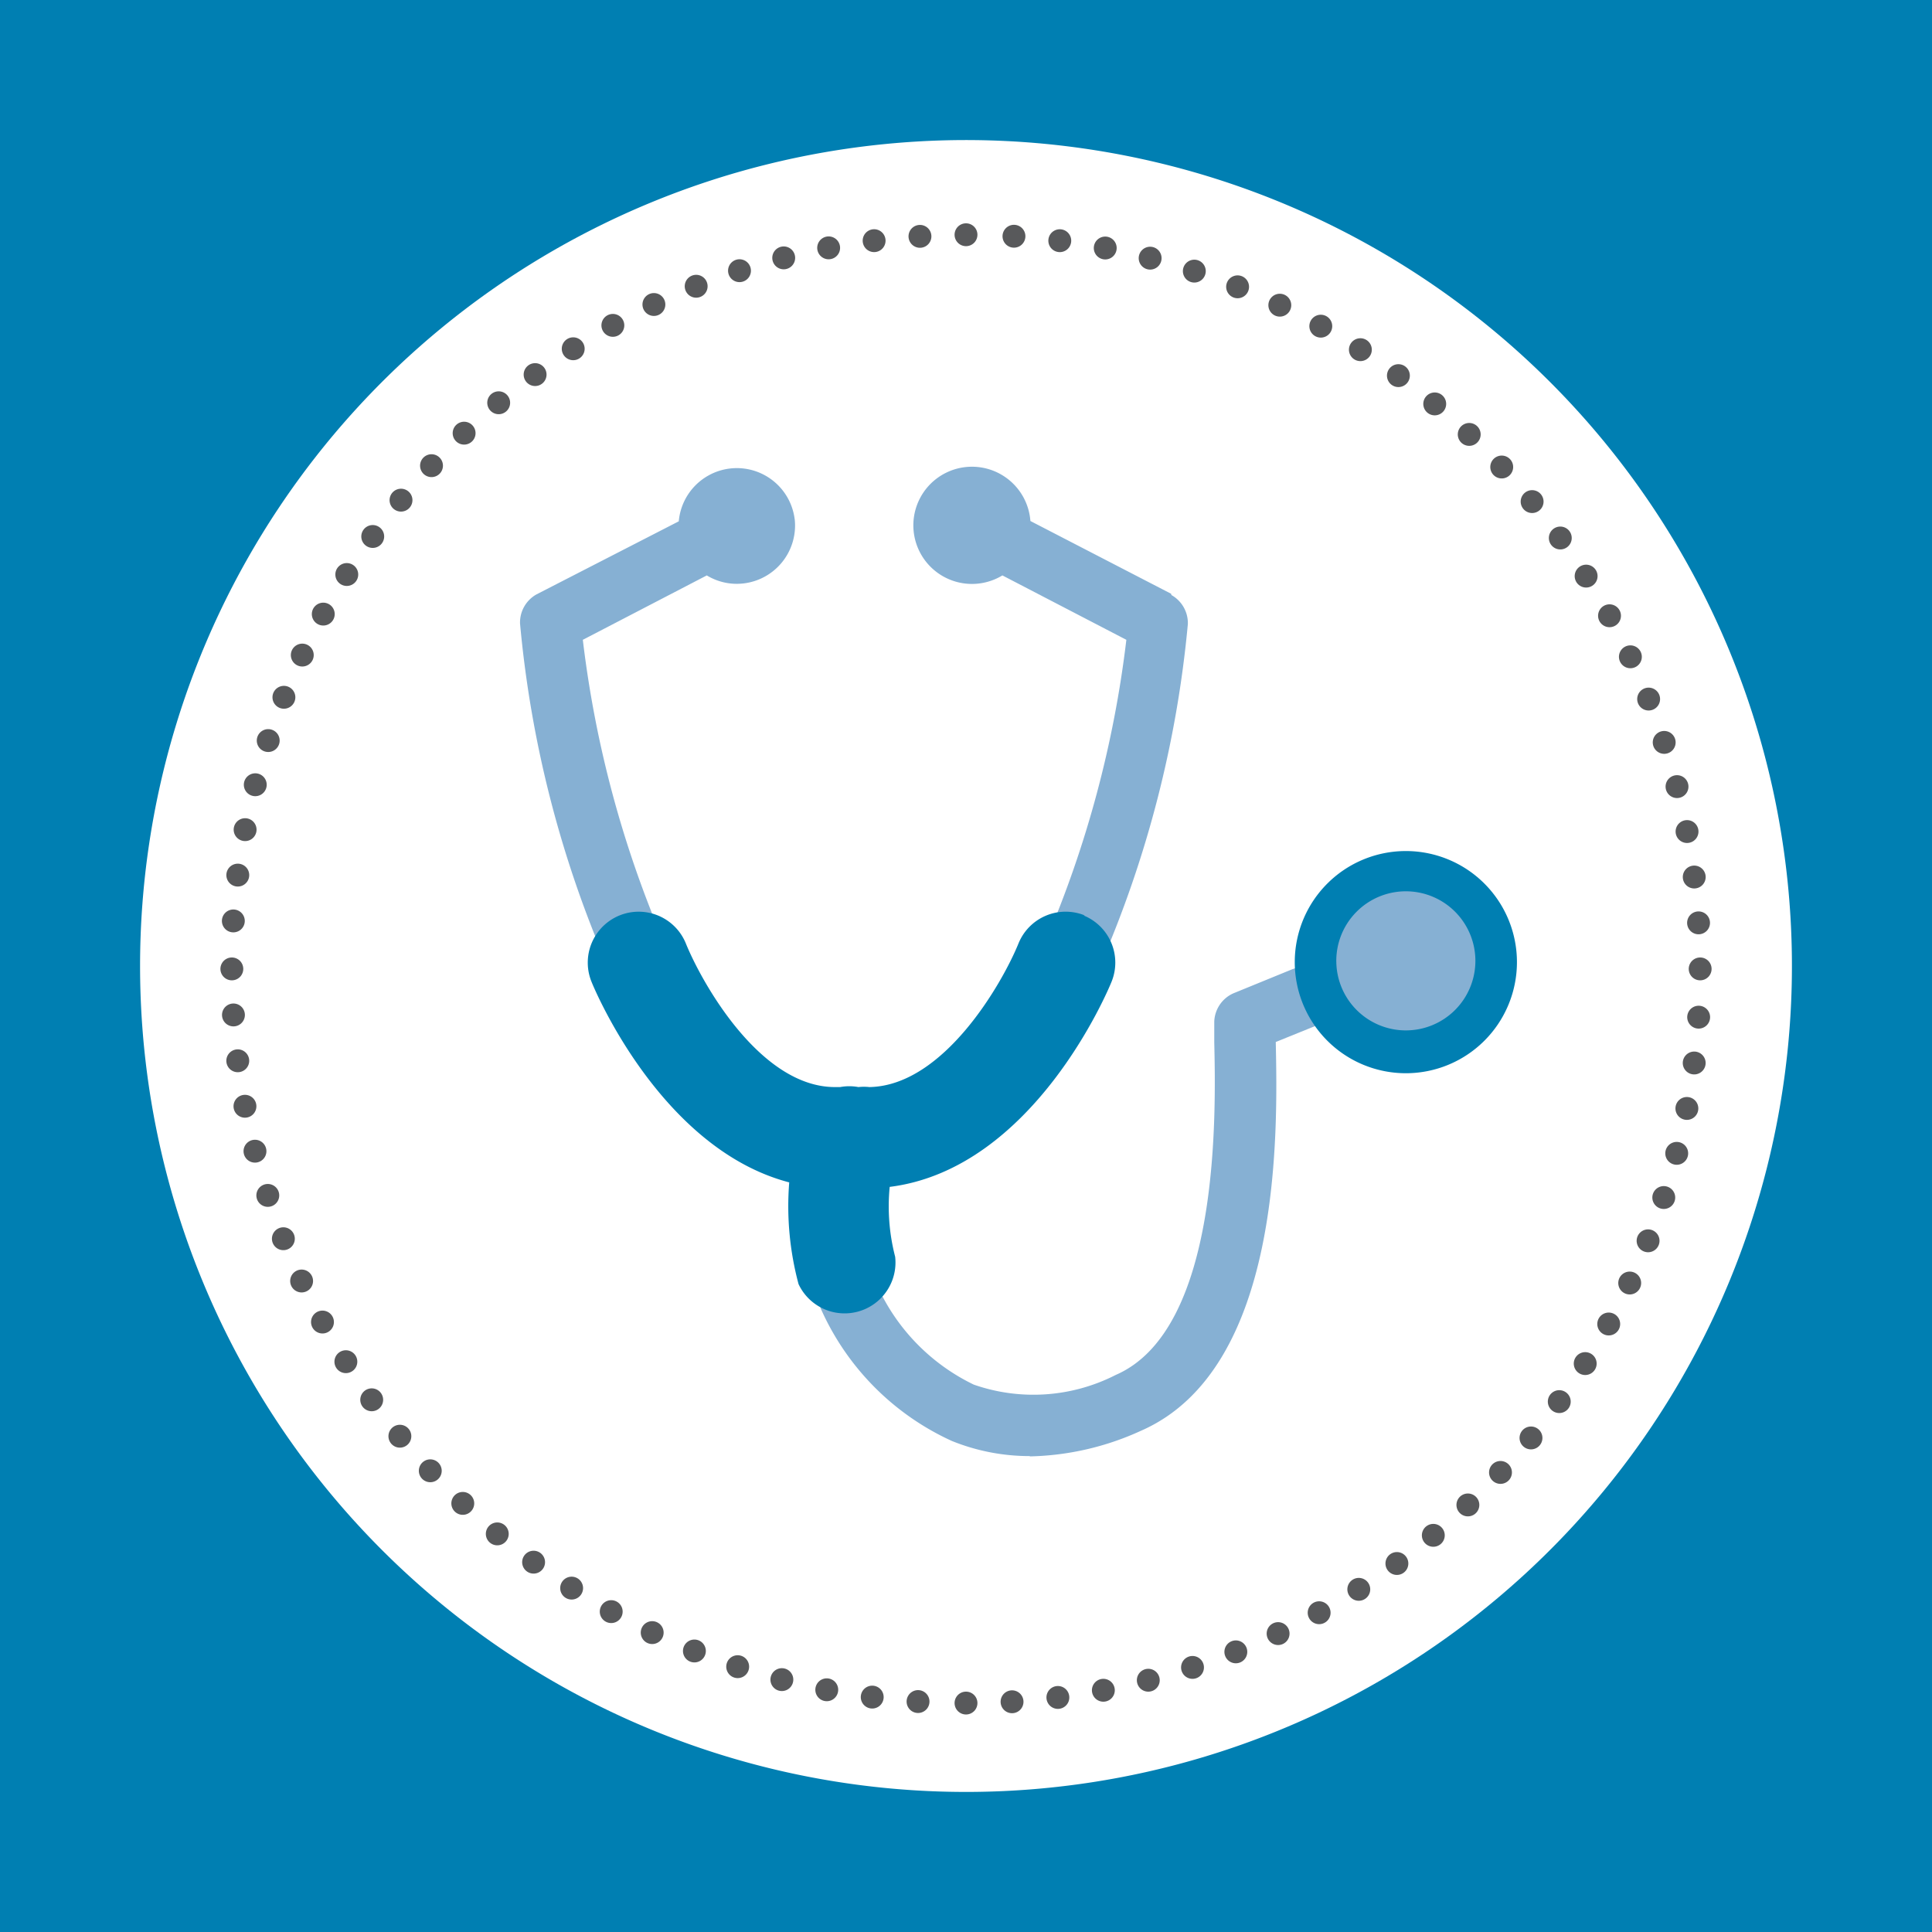 <svg id="Layer_1" data-name="Layer 1" xmlns="http://www.w3.org/2000/svg" viewBox="0 0 60 60"><rect x="0" y="0" width="60" height="60" fill="#333333" stroke="none"/><defs><style>.cls-1,.cls-4{fill:#007fb2;}.cls-1{stroke:#007fb2;stroke-miterlimit:10;}.cls-2{fill:#fff;}.cls-3{fill:#86b0d3;}.cls-5,.cls-6{fill:none;stroke:#58595b;stroke-linecap:round;stroke-linejoin:round;stroke-width:0.71px;}.cls-5{stroke-dasharray:0 1.43;}</style></defs><title>icones online</title><rect class="cls-1" width="60" height="60"/><path class="cls-2" d="M30,55.65A25.65,25.65,0,1,0,4.35,30,25.65,25.65,0,0,0,30,55.65"/><path class="cls-3" d="M24.68,16.13a1.81,1.81,0,0,0-3.6.06l-4.42,2.27a1,1,0,0,0-.51.9A34.62,34.62,0,0,0,18.87,30a0.95,0.95,0,0,0,1.74-.76,34,34,0,0,1-2.51-9.37l3.85-2a1.79,1.79,0,0,0,1.13.25,1.81,1.81,0,0,0,1.6-2"/><path class="cls-3" d="M36.37,18.44L32,16.18a1.82,1.82,0,1,0-.87,1.69l3.85,2a34,34,0,0,1-2.51,9.37,1,1,0,0,0,.49,1.25,0.94,0.94,0,0,0,.38.08A1,1,0,0,0,34.16,30a34.6,34.6,0,0,0,2.73-10.62,1,1,0,0,0-.51-0.9"/><path class="cls-3" d="M32,45.22a6.43,6.43,0,0,1-2.44-.47,8.15,8.15,0,0,1-4.07-4.11,0.95,0.95,0,0,1,1.75-.72,6.29,6.29,0,0,0,3,3.08,5.62,5.62,0,0,0,4.41-.3c3.25-1.41,3.11-8.13,3.06-10.34,0-.26,0-0.47,0-0.63a1,1,0,0,1,.59-0.88l1.81-.74a0.95,0.95,0,1,1,.72,1.76l-1.21.49c0.06,2.82.2,10.17-4.2,12.08a8.7,8.7,0,0,1-3.46.79"/><path class="cls-4" d="M40.21,29.88a3.45,3.45,0,1,1,3.45,3.45,3.45,3.45,0,0,1-3.45-3.45"/><path class="cls-3" d="M41.5,29.88A2.16,2.16,0,1,1,43.66,32a2.16,2.16,0,0,1-2.16-2.16"/><path class="cls-4" d="M33.69,28.43a1.58,1.58,0,0,0-2.06.87c-0.5,1.23-2.32,4.42-4.63,4.46a1.52,1.52,0,0,0-.34,0,1.57,1.57,0,0,0-.57,0l-0.16,0c-2.32,0-4.13-3.23-4.63-4.46a1.58,1.58,0,0,0-2.93,1.19c0.09,0.23,2.16,5.19,6.14,6.23a9.34,9.34,0,0,0,.29,3.16,1.58,1.58,0,0,0,3-.85,6.24,6.24,0,0,1-.17-2.17c4.47-.56,6.79-6.12,6.89-6.37a1.58,1.58,0,0,0-.87-2.06"/><path class="cls-5" d="M31.43,52.85a22.8,22.8,0,0,0,21.36-22"/><path class="cls-5" d="M52.75,28.66a22.8,22.8,0,0,0-22-21.36"/><path class="cls-5" d="M28.57,7.34a22.8,22.8,0,0,0-21.36,22"/><path class="cls-5" d="M7.25,31.52a22.8,22.8,0,0,0,22,21.36"/><path class="cls-6" d="M30,52.89h0M7.2,30.09h0M30,7.29h0m22.8,22.8h0"/></svg>